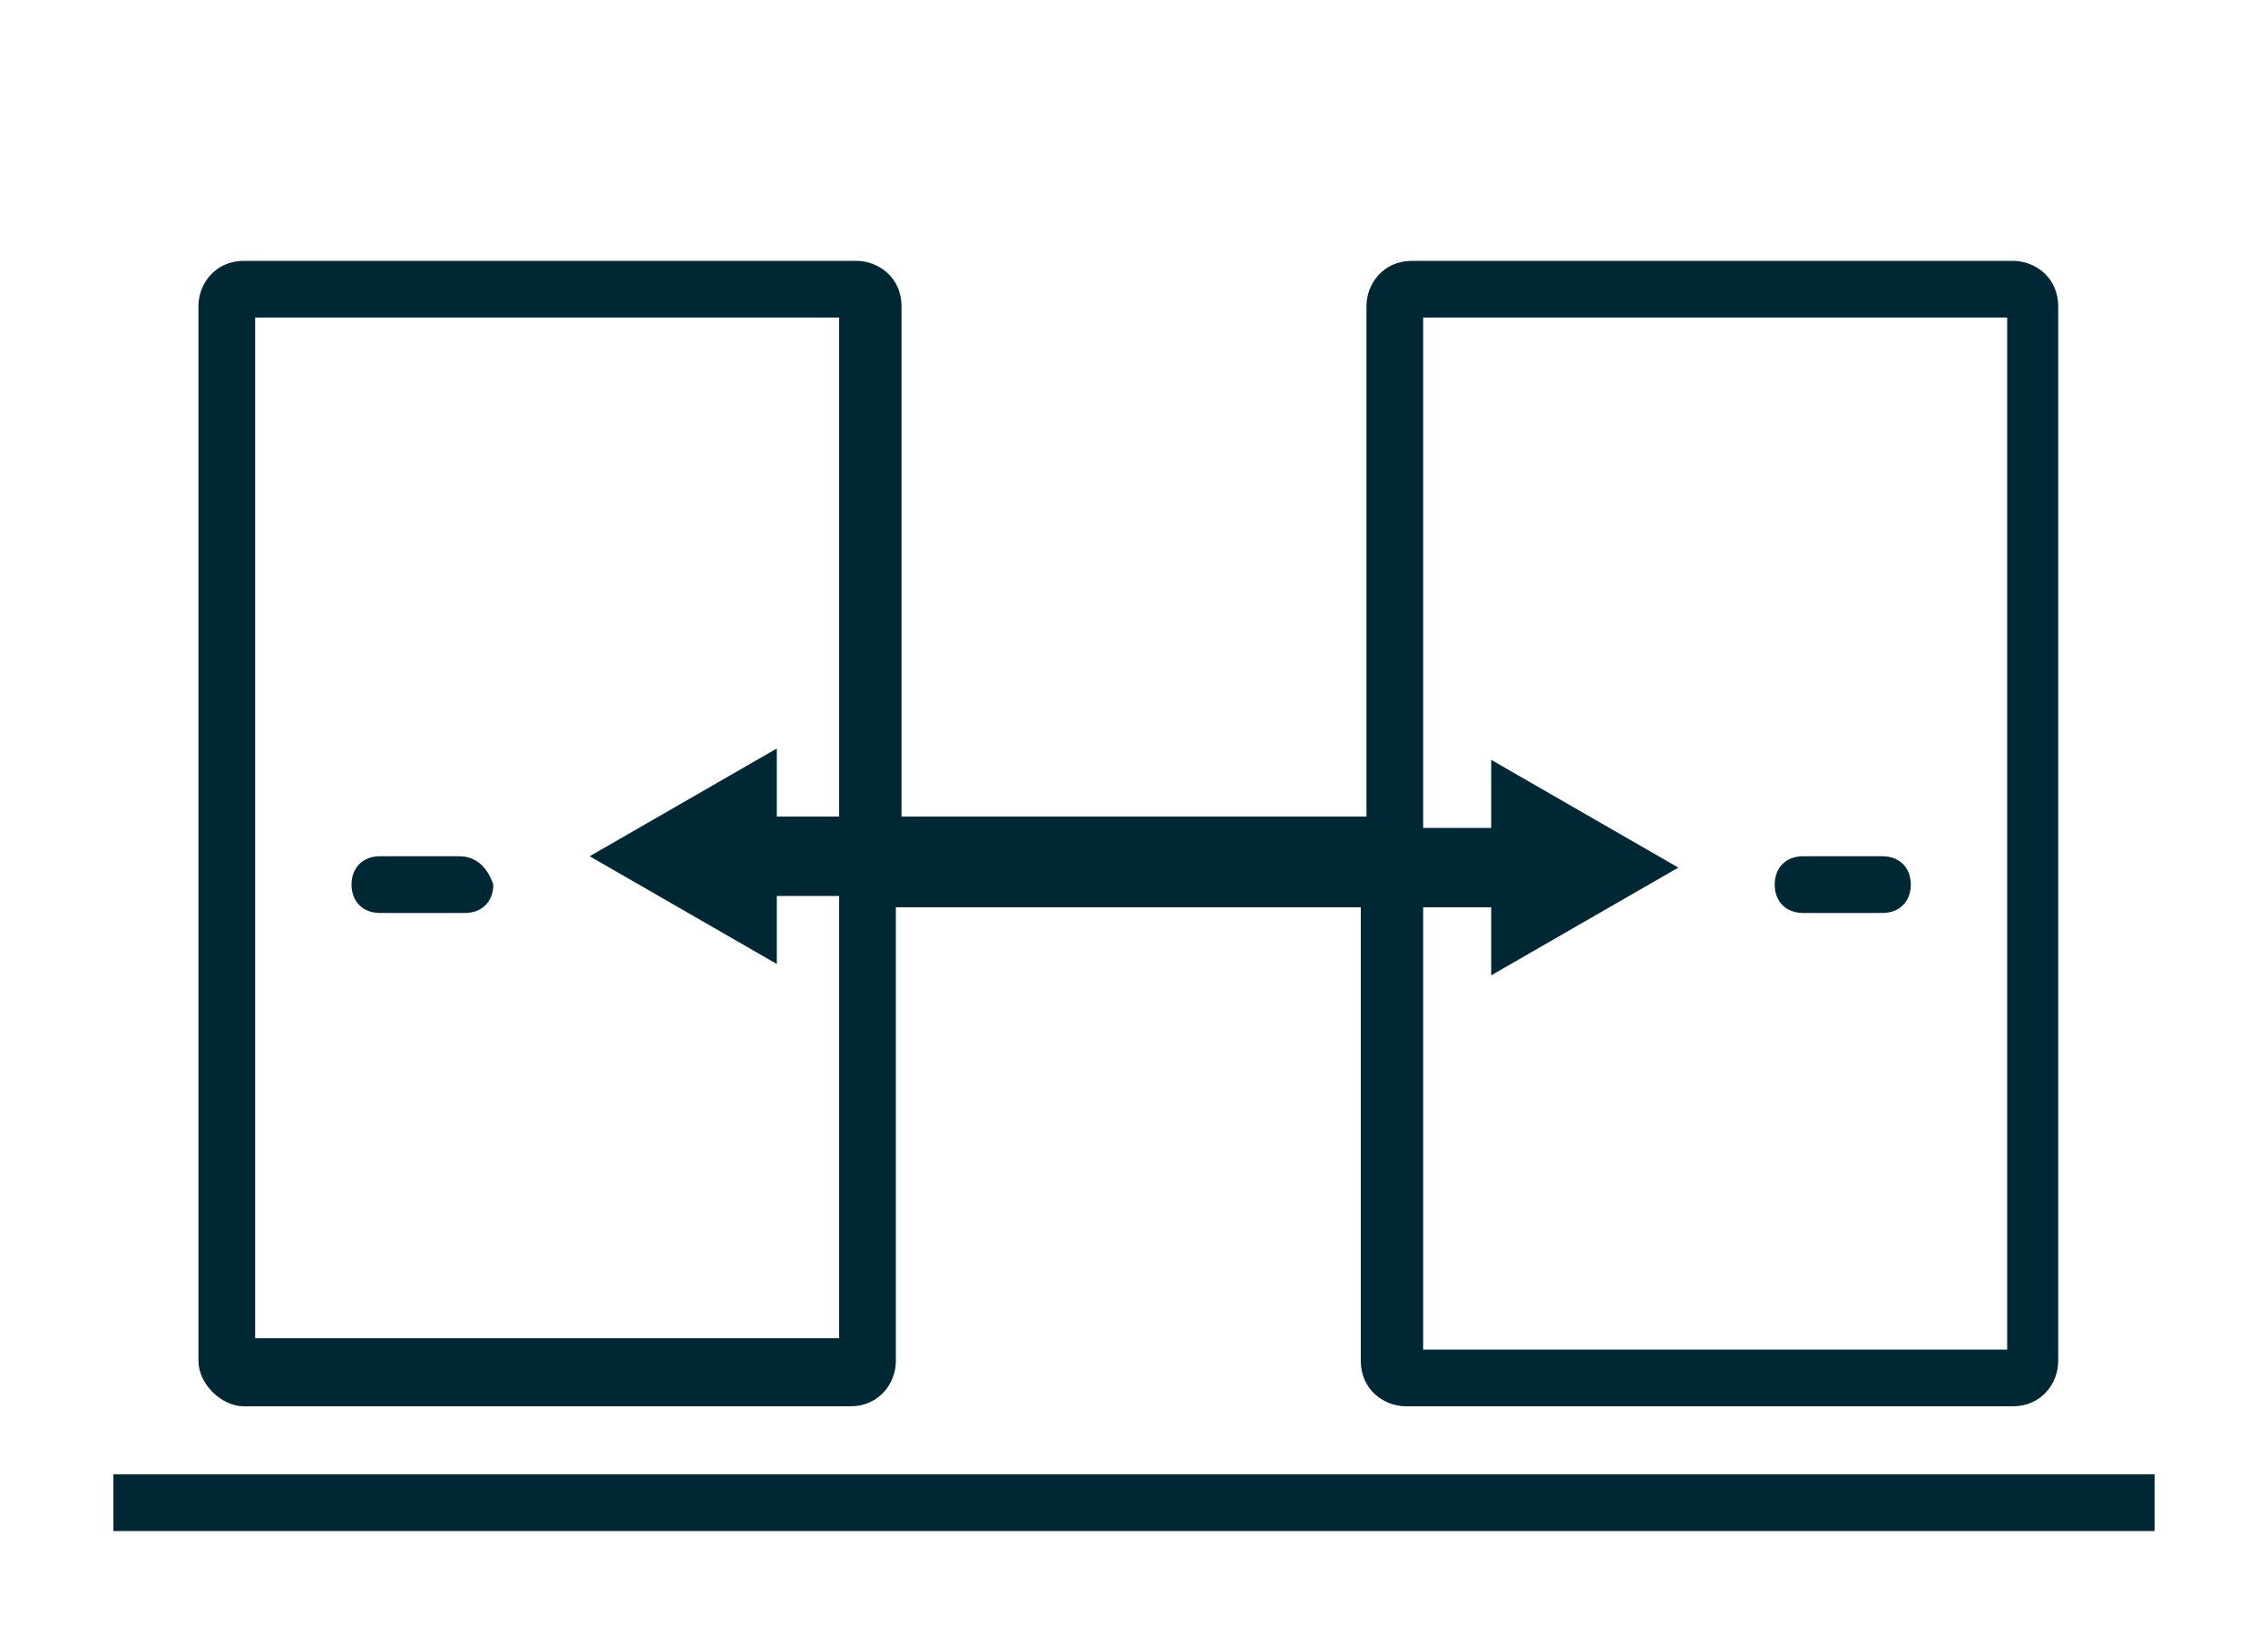 <?xml version="1.0" encoding="utf-8"?>
<!-- Generator: Adobe Illustrator 23.0.1, SVG Export Plug-In . SVG Version: 6.00 Build 0)  -->
<svg version="1.1" id="Layer_1" xmlns="http://www.w3.org/2000/svg" xmlns:xlink="http://www.w3.org/1999/xlink" x="0px" y="0px"
	 viewBox="0 0 40 29" style="enable-background:new 0 0 40 29;" xml:space="preserve">
<style type="text/css">
	.st0{fill:#C08F00;}
	.st1{fill:none;stroke:#C08F00;stroke-miterlimit:10;}
	.st2{fill:#D34848;}
	.st3{fill:#FFFFFF;}
	.st4{fill:#002834;}
</style>
<g>
	<polygon class="st4" points="2,26 2,26 2,27 38,27 38,26 38,26 	"/>
	<path class="st4" d="M4.3,24.8H15c0.5,0,0.8-0.4,0.8-0.8v-8h8.2v8c0,0.5,0.4,0.8,0.8,0.8h10.7c0.5,0,0.8-0.4,0.8-0.8V5.4
		c0-0.5-0.4-0.8-0.8-0.8H24.9c-0.5,0-0.8,0.4-0.8,0.8v9h-8.2v-9c0-0.5-0.4-0.8-0.8-0.8H4.3c-0.5,0-0.8,0.4-0.8,0.8V24
		C3.5,24.4,3.9,24.8,4.3,24.8z M25.1,5.6h10.3v18.2H25.1v-7.8h1.2v1.2l3.3-1.9l-3.3-1.9v1.2h-1.2V5.6z M4.5,5.6h10.3v8.8h-1.1v-1.2
		l-3.3,1.9l3.3,1.9v-1.2h1.1v7.8H4.5V5.6z"/>
	<path class="st4" d="M8.1,15.1H6.7c-0.3,0-0.5,0.2-0.5,0.5c0,0.3,0.2,0.5,0.5,0.5h1.5c0.3,0,0.5-0.2,0.5-0.5
		C8.6,15.3,8.4,15.1,8.1,15.1z"/>
	<path class="st4" d="M31.8,16.1h1h0.4c0.3,0,0.5-0.2,0.5-0.5c0-0.3-0.2-0.5-0.5-0.5h-0.4h-1c-0.3,0-0.5,0.2-0.5,0.5
		C31.3,15.9,31.5,16.1,31.8,16.1z"/>
</g>
</svg>
